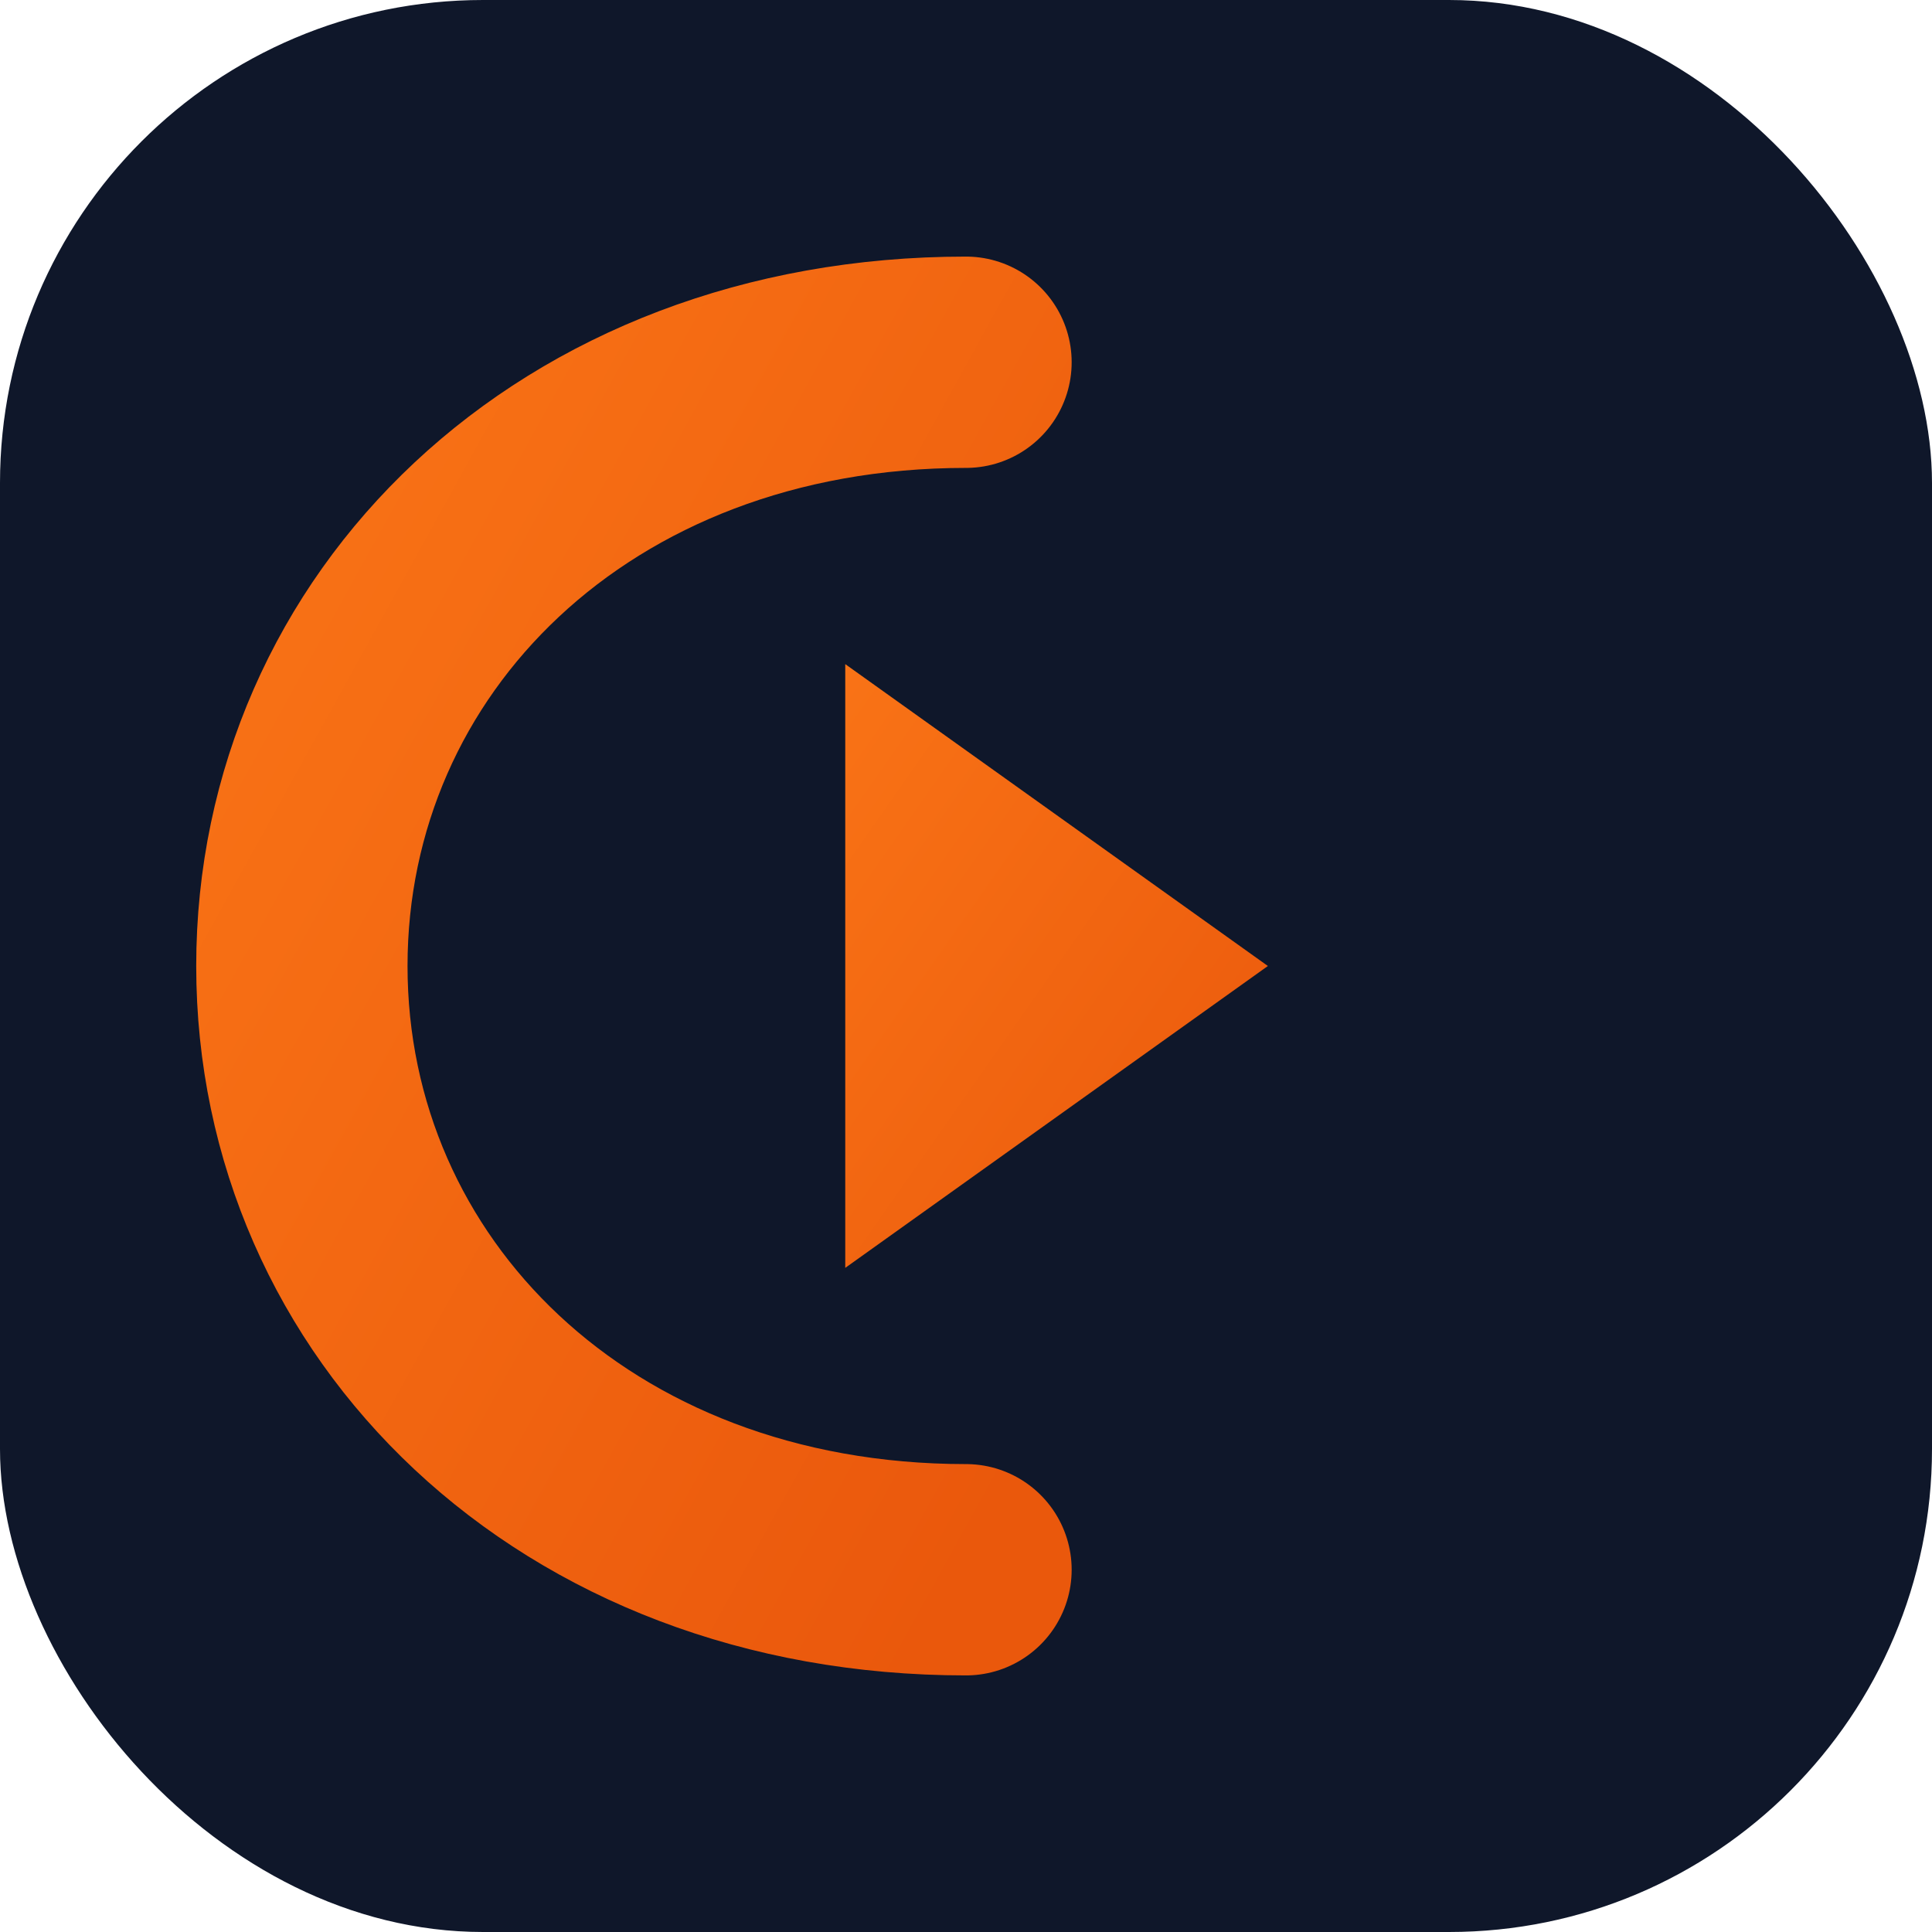 <svg xmlns="http://www.w3.org/2000/svg" viewBox="0 0 32 32">
  <defs>
    <linearGradient id="og" x1="0%" y1="0%" x2="100%" y2="100%">
      <stop offset="0%" style="stop-color:#F97316"/>
      <stop offset="100%" style="stop-color:#EA580C"/>
    </linearGradient>
  </defs>
  <rect width="32" height="32" rx="8" fill="#0F172A"/>
  <path d="M16 6 C9.5 6 5 10.5 5 16 C5 21.5 9.5 26 16 26" stroke="url(#og)" stroke-width="3.5" stroke-linecap="round" fill="none"/>
  <polygon points="14,11 21,16 14,21" fill="url(#og)"/>
</svg>
